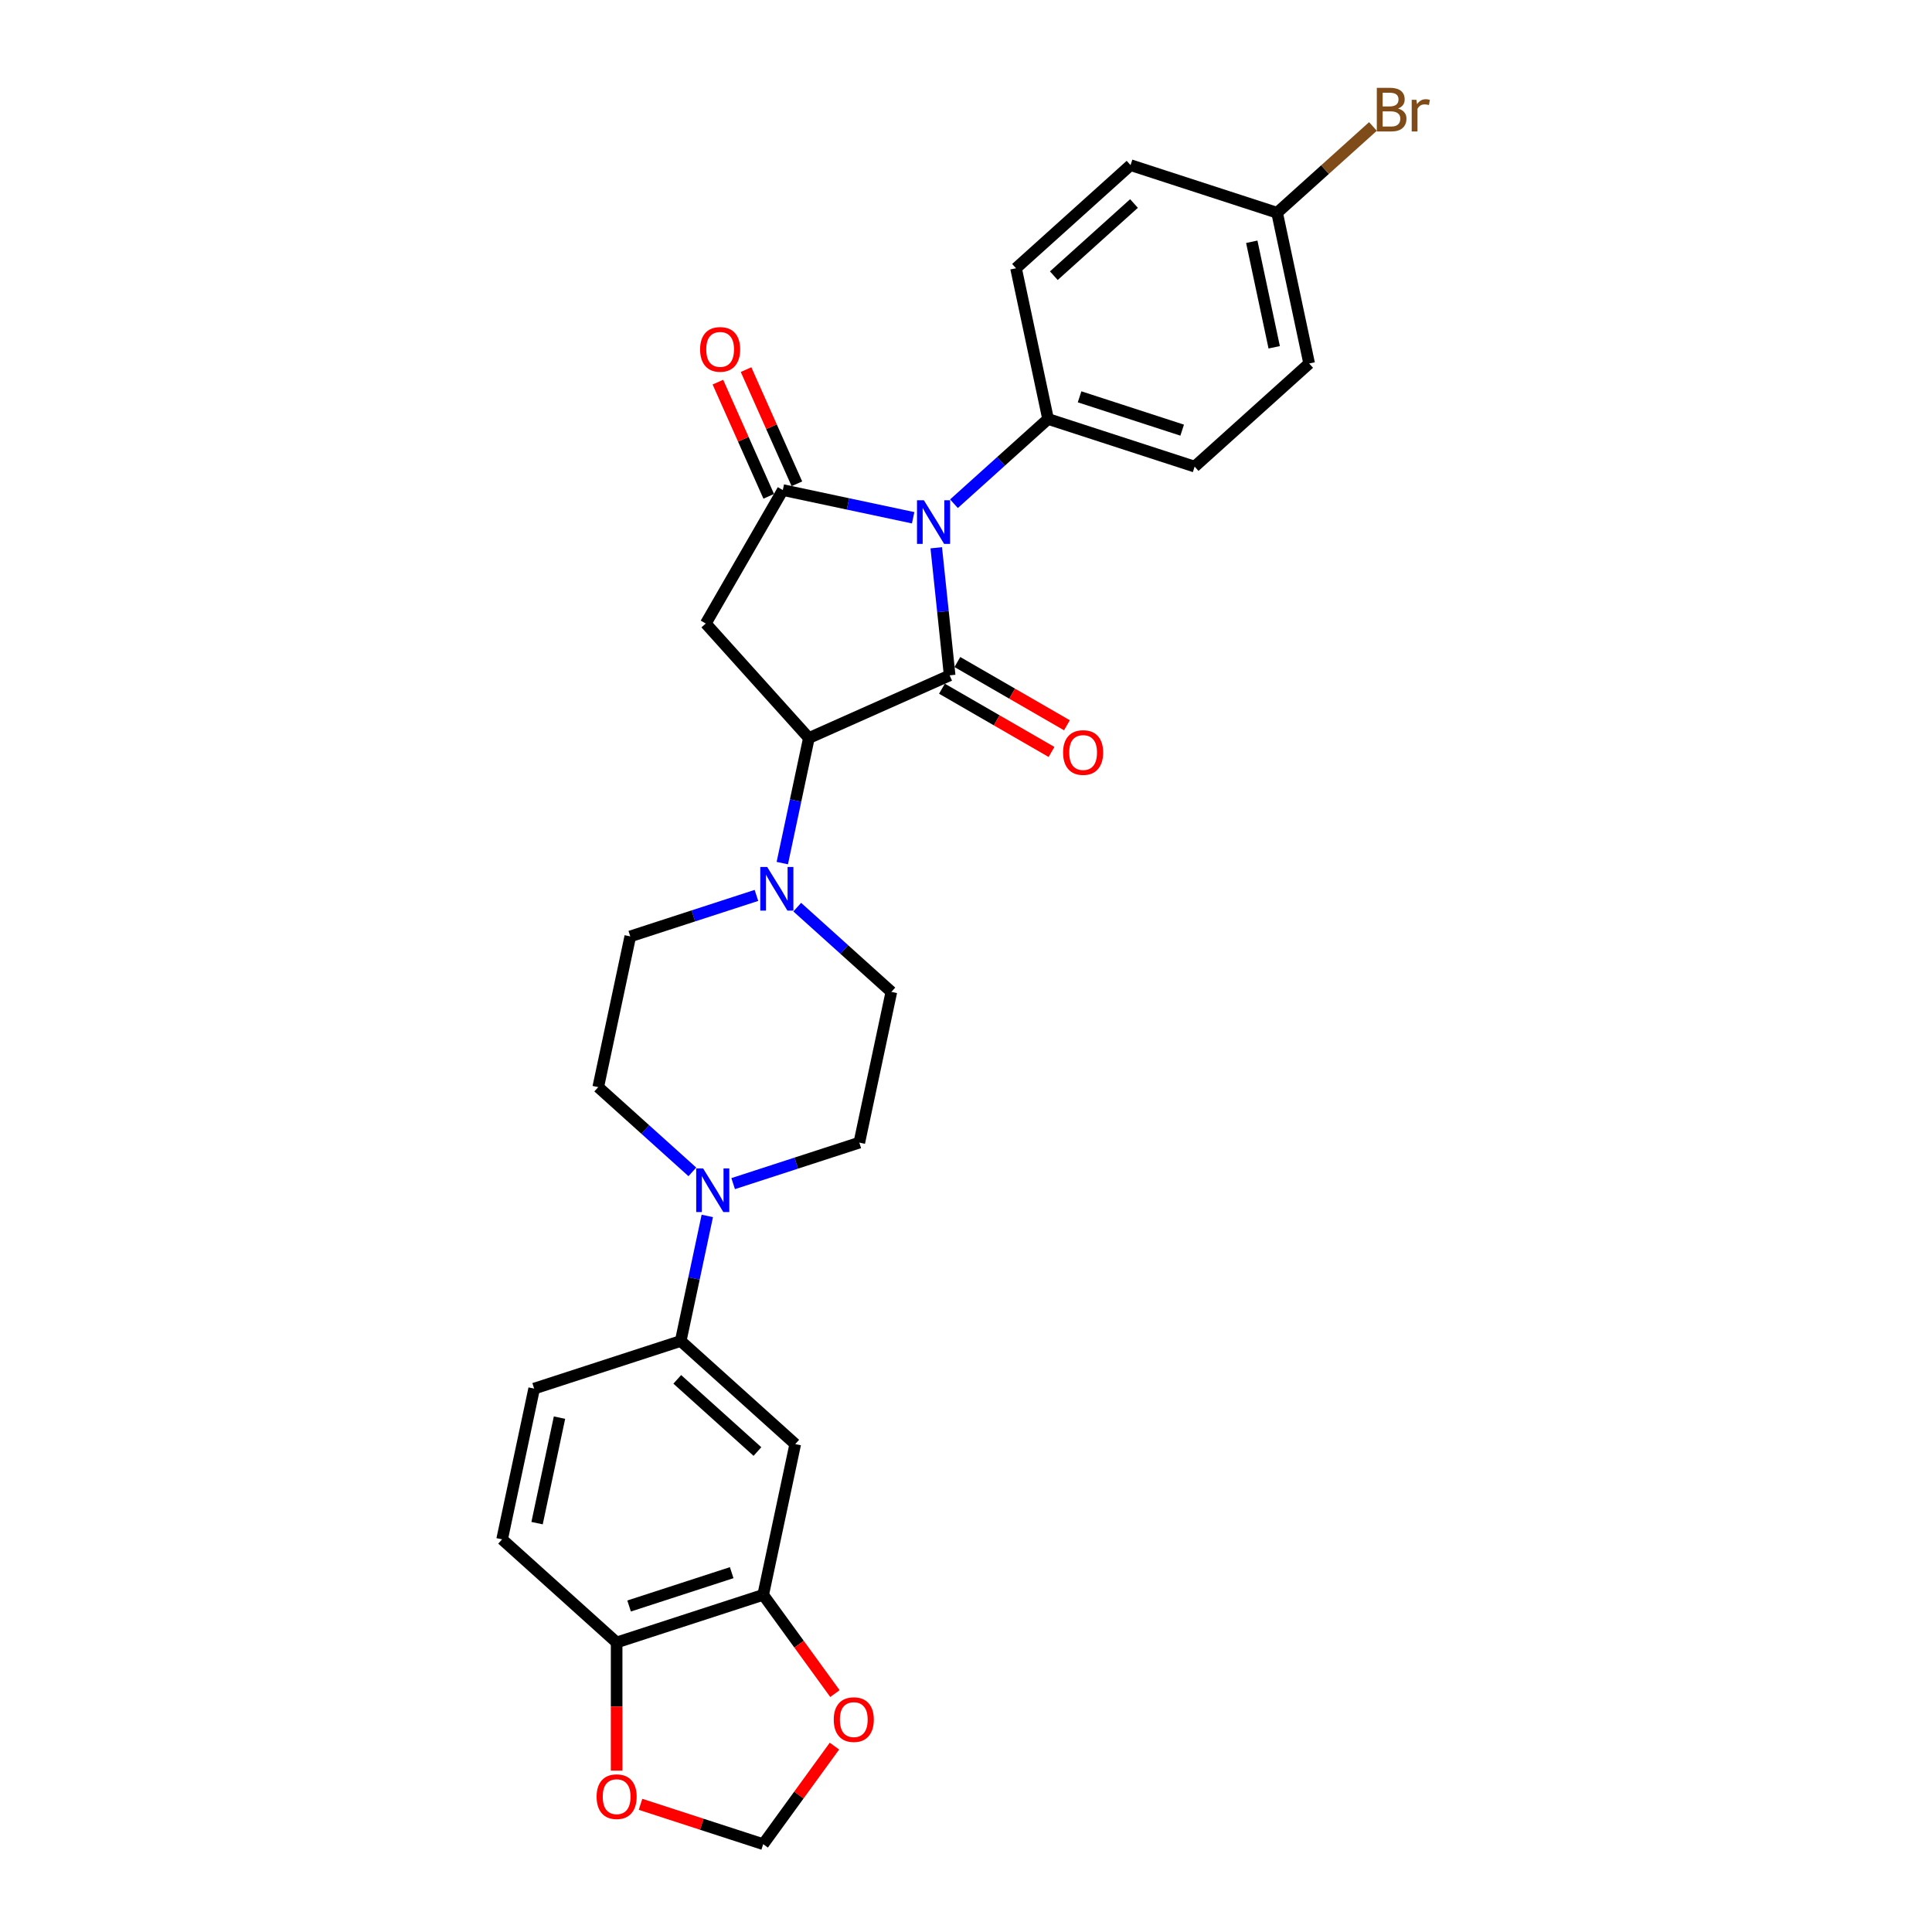 <?xml version='1.0' encoding='iso-8859-1'?>
<svg version='1.1' baseProfile='full'
              xmlns='http://www.w3.org/2000/svg'
                      xmlns:rdkit='http://www.rdkit.org/xml'
                      xmlns:xlink='http://www.w3.org/1999/xlink'
                  xml:space='preserve'
width='1000px' height='1000px' viewBox='0 0 1000 1000'>
<!-- END OF HEADER -->
<rect style='opacity:1.0;fill:#FFFFFF;stroke:none' width='1000' height='1000' x='0' y='0'> </rect>
<path class='bond-0' d='M 484.601,283.527 L 488.071,316.547' style='fill:none;fill-rule:evenodd;stroke:#0000FF;stroke-width:6px;stroke-linecap:butt;stroke-linejoin:miter;stroke-opacity:1' />
<path class='bond-0' d='M 488.071,316.547 L 491.541,349.566' style='fill:none;fill-rule:evenodd;stroke:#000000;stroke-width:6px;stroke-linecap:butt;stroke-linejoin:miter;stroke-opacity:1' />
<path class='bond-1' d='M 472.643,267.994 L 438.913,260.824' style='fill:none;fill-rule:evenodd;stroke:#0000FF;stroke-width:6px;stroke-linecap:butt;stroke-linejoin:miter;stroke-opacity:1' />
<path class='bond-1' d='M 438.913,260.824 L 405.183,253.655' style='fill:none;fill-rule:evenodd;stroke:#000000;stroke-width:6px;stroke-linecap:butt;stroke-linejoin:miter;stroke-opacity:1' />
<path class='bond-9' d='M 493.765,260.73 L 518.122,238.798' style='fill:none;fill-rule:evenodd;stroke:#0000FF;stroke-width:6px;stroke-linecap:butt;stroke-linejoin:miter;stroke-opacity:1' />
<path class='bond-9' d='M 518.122,238.798 L 542.48,216.866' style='fill:none;fill-rule:evenodd;stroke:#000000;stroke-width:6px;stroke-linecap:butt;stroke-linejoin:miter;stroke-opacity:1' />
<path class='bond-2' d='M 491.541,349.566 L 418.674,382.009' style='fill:none;fill-rule:evenodd;stroke:#000000;stroke-width:6px;stroke-linecap:butt;stroke-linejoin:miter;stroke-opacity:1' />
<path class='bond-10' d='M 487.553,356.473 L 515.91,372.845' style='fill:none;fill-rule:evenodd;stroke:#000000;stroke-width:6px;stroke-linecap:butt;stroke-linejoin:miter;stroke-opacity:1' />
<path class='bond-10' d='M 515.91,372.845 L 544.267,389.217' style='fill:none;fill-rule:evenodd;stroke:#FF0000;stroke-width:6px;stroke-linecap:butt;stroke-linejoin:miter;stroke-opacity:1' />
<path class='bond-10' d='M 495.53,342.658 L 523.887,359.03' style='fill:none;fill-rule:evenodd;stroke:#000000;stroke-width:6px;stroke-linecap:butt;stroke-linejoin:miter;stroke-opacity:1' />
<path class='bond-10' d='M 523.887,359.03 L 552.244,375.402' style='fill:none;fill-rule:evenodd;stroke:#FF0000;stroke-width:6px;stroke-linecap:butt;stroke-linejoin:miter;stroke-opacity:1' />
<path class='bond-3' d='M 405.183,253.655 L 365.301,322.732' style='fill:none;fill-rule:evenodd;stroke:#000000;stroke-width:6px;stroke-linecap:butt;stroke-linejoin:miter;stroke-opacity:1' />
<path class='bond-11' d='M 412.47,250.411 L 399.313,220.86' style='fill:none;fill-rule:evenodd;stroke:#000000;stroke-width:6px;stroke-linecap:butt;stroke-linejoin:miter;stroke-opacity:1' />
<path class='bond-11' d='M 399.313,220.86 L 386.157,191.31' style='fill:none;fill-rule:evenodd;stroke:#FF0000;stroke-width:6px;stroke-linecap:butt;stroke-linejoin:miter;stroke-opacity:1' />
<path class='bond-11' d='M 397.896,256.899 L 384.74,227.349' style='fill:none;fill-rule:evenodd;stroke:#000000;stroke-width:6px;stroke-linecap:butt;stroke-linejoin:miter;stroke-opacity:1' />
<path class='bond-11' d='M 384.74,227.349 L 371.583,197.799' style='fill:none;fill-rule:evenodd;stroke:#FF0000;stroke-width:6px;stroke-linecap:butt;stroke-linejoin:miter;stroke-opacity:1' />
<path class='bond-4' d='M 418.674,382.009 L 411.794,414.375' style='fill:none;fill-rule:evenodd;stroke:#000000;stroke-width:6px;stroke-linecap:butt;stroke-linejoin:miter;stroke-opacity:1' />
<path class='bond-4' d='M 411.794,414.375 L 404.914,446.741' style='fill:none;fill-rule:evenodd;stroke:#0000FF;stroke-width:6px;stroke-linecap:butt;stroke-linejoin:miter;stroke-opacity:1' />
<path class='bond-28' d='M 418.674,382.009 L 365.301,322.732' style='fill:none;fill-rule:evenodd;stroke:#000000;stroke-width:6px;stroke-linecap:butt;stroke-linejoin:miter;stroke-opacity:1' />
<path class='bond-15' d='M 391.529,463.461 L 358.879,474.069' style='fill:none;fill-rule:evenodd;stroke:#0000FF;stroke-width:6px;stroke-linecap:butt;stroke-linejoin:miter;stroke-opacity:1' />
<path class='bond-15' d='M 358.879,474.069 L 326.23,484.678' style='fill:none;fill-rule:evenodd;stroke:#000000;stroke-width:6px;stroke-linecap:butt;stroke-linejoin:miter;stroke-opacity:1' />
<path class='bond-16' d='M 412.65,469.538 L 437.008,491.47' style='fill:none;fill-rule:evenodd;stroke:#0000FF;stroke-width:6px;stroke-linecap:butt;stroke-linejoin:miter;stroke-opacity:1' />
<path class='bond-16' d='M 437.008,491.47 L 461.366,513.402' style='fill:none;fill-rule:evenodd;stroke:#000000;stroke-width:6px;stroke-linecap:butt;stroke-linejoin:miter;stroke-opacity:1' />
<path class='bond-5' d='M 379.483,612.639 L 412.132,602.031' style='fill:none;fill-rule:evenodd;stroke:#0000FF;stroke-width:6px;stroke-linecap:butt;stroke-linejoin:miter;stroke-opacity:1' />
<path class='bond-5' d='M 412.132,602.031 L 444.782,591.423' style='fill:none;fill-rule:evenodd;stroke:#000000;stroke-width:6px;stroke-linecap:butt;stroke-linejoin:miter;stroke-opacity:1' />
<path class='bond-6' d='M 366.097,629.36 L 359.218,661.726' style='fill:none;fill-rule:evenodd;stroke:#0000FF;stroke-width:6px;stroke-linecap:butt;stroke-linejoin:miter;stroke-opacity:1' />
<path class='bond-6' d='M 359.218,661.726 L 352.338,694.092' style='fill:none;fill-rule:evenodd;stroke:#000000;stroke-width:6px;stroke-linecap:butt;stroke-linejoin:miter;stroke-opacity:1' />
<path class='bond-30' d='M 358.361,606.562 L 334.004,584.63' style='fill:none;fill-rule:evenodd;stroke:#0000FF;stroke-width:6px;stroke-linecap:butt;stroke-linejoin:miter;stroke-opacity:1' />
<path class='bond-30' d='M 334.004,584.63 L 309.646,562.698' style='fill:none;fill-rule:evenodd;stroke:#000000;stroke-width:6px;stroke-linecap:butt;stroke-linejoin:miter;stroke-opacity:1' />
<path class='bond-7' d='M 352.338,694.092 L 411.614,747.464' style='fill:none;fill-rule:evenodd;stroke:#000000;stroke-width:6px;stroke-linecap:butt;stroke-linejoin:miter;stroke-opacity:1' />
<path class='bond-7' d='M 350.555,713.953 L 392.048,751.313' style='fill:none;fill-rule:evenodd;stroke:#000000;stroke-width:6px;stroke-linecap:butt;stroke-linejoin:miter;stroke-opacity:1' />
<path class='bond-20' d='M 352.338,694.092 L 276.478,718.74' style='fill:none;fill-rule:evenodd;stroke:#000000;stroke-width:6px;stroke-linecap:butt;stroke-linejoin:miter;stroke-opacity:1' />
<path class='bond-8' d='M 411.614,747.464 L 395.03,825.485' style='fill:none;fill-rule:evenodd;stroke:#000000;stroke-width:6px;stroke-linecap:butt;stroke-linejoin:miter;stroke-opacity:1' />
<path class='bond-13' d='M 395.03,825.485 L 413.599,851.042' style='fill:none;fill-rule:evenodd;stroke:#000000;stroke-width:6px;stroke-linecap:butt;stroke-linejoin:miter;stroke-opacity:1' />
<path class='bond-13' d='M 413.599,851.042 L 432.167,876.599' style='fill:none;fill-rule:evenodd;stroke:#FF0000;stroke-width:6px;stroke-linecap:butt;stroke-linejoin:miter;stroke-opacity:1' />
<path class='bond-31' d='M 395.03,825.485 L 319.171,850.133' style='fill:none;fill-rule:evenodd;stroke:#000000;stroke-width:6px;stroke-linecap:butt;stroke-linejoin:miter;stroke-opacity:1' />
<path class='bond-31' d='M 378.722,814.01 L 325.62,831.264' style='fill:none;fill-rule:evenodd;stroke:#000000;stroke-width:6px;stroke-linecap:butt;stroke-linejoin:miter;stroke-opacity:1' />
<path class='bond-22' d='M 542.48,216.866 L 618.34,241.515' style='fill:none;fill-rule:evenodd;stroke:#000000;stroke-width:6px;stroke-linecap:butt;stroke-linejoin:miter;stroke-opacity:1' />
<path class='bond-22' d='M 558.789,205.392 L 611.891,222.645' style='fill:none;fill-rule:evenodd;stroke:#000000;stroke-width:6px;stroke-linecap:butt;stroke-linejoin:miter;stroke-opacity:1' />
<path class='bond-23' d='M 542.48,216.866 L 525.896,138.846' style='fill:none;fill-rule:evenodd;stroke:#000000;stroke-width:6px;stroke-linecap:butt;stroke-linejoin:miter;stroke-opacity:1' />
<path class='bond-12' d='M 319.171,850.133 L 259.894,796.761' style='fill:none;fill-rule:evenodd;stroke:#000000;stroke-width:6px;stroke-linecap:butt;stroke-linejoin:miter;stroke-opacity:1' />
<path class='bond-14' d='M 319.171,850.133 L 319.171,883.307' style='fill:none;fill-rule:evenodd;stroke:#000000;stroke-width:6px;stroke-linecap:butt;stroke-linejoin:miter;stroke-opacity:1' />
<path class='bond-14' d='M 319.171,883.307 L 319.171,916.481' style='fill:none;fill-rule:evenodd;stroke:#FF0000;stroke-width:6px;stroke-linecap:butt;stroke-linejoin:miter;stroke-opacity:1' />
<path class='bond-19' d='M 431.912,903.782 L 413.471,929.164' style='fill:none;fill-rule:evenodd;stroke:#FF0000;stroke-width:6px;stroke-linecap:butt;stroke-linejoin:miter;stroke-opacity:1' />
<path class='bond-19' d='M 413.471,929.164 L 395.03,954.545' style='fill:none;fill-rule:evenodd;stroke:#000000;stroke-width:6px;stroke-linecap:butt;stroke-linejoin:miter;stroke-opacity:1' />
<path class='bond-32' d='M 331.534,933.914 L 363.282,944.23' style='fill:none;fill-rule:evenodd;stroke:#FF0000;stroke-width:6px;stroke-linecap:butt;stroke-linejoin:miter;stroke-opacity:1' />
<path class='bond-32' d='M 363.282,944.23 L 395.03,954.545' style='fill:none;fill-rule:evenodd;stroke:#000000;stroke-width:6px;stroke-linecap:butt;stroke-linejoin:miter;stroke-opacity:1' />
<path class='bond-17' d='M 326.23,484.678 L 309.646,562.698' style='fill:none;fill-rule:evenodd;stroke:#000000;stroke-width:6px;stroke-linecap:butt;stroke-linejoin:miter;stroke-opacity:1' />
<path class='bond-18' d='M 461.366,513.402 L 444.782,591.423' style='fill:none;fill-rule:evenodd;stroke:#000000;stroke-width:6px;stroke-linecap:butt;stroke-linejoin:miter;stroke-opacity:1' />
<path class='bond-21' d='M 276.478,718.74 L 259.894,796.761' style='fill:none;fill-rule:evenodd;stroke:#000000;stroke-width:6px;stroke-linecap:butt;stroke-linejoin:miter;stroke-opacity:1' />
<path class='bond-21' d='M 289.595,733.76 L 277.986,788.374' style='fill:none;fill-rule:evenodd;stroke:#000000;stroke-width:6px;stroke-linecap:butt;stroke-linejoin:miter;stroke-opacity:1' />
<path class='bond-26' d='M 618.34,241.515 L 677.616,188.142' style='fill:none;fill-rule:evenodd;stroke:#000000;stroke-width:6px;stroke-linecap:butt;stroke-linejoin:miter;stroke-opacity:1' />
<path class='bond-25' d='M 525.896,138.846 L 585.172,85.473' style='fill:none;fill-rule:evenodd;stroke:#000000;stroke-width:6px;stroke-linecap:butt;stroke-linejoin:miter;stroke-opacity:1' />
<path class='bond-25' d='M 545.462,142.695 L 586.955,105.334' style='fill:none;fill-rule:evenodd;stroke:#000000;stroke-width:6px;stroke-linecap:butt;stroke-linejoin:miter;stroke-opacity:1' />
<path class='bond-24' d='M 661.032,110.122 L 585.172,85.473' style='fill:none;fill-rule:evenodd;stroke:#000000;stroke-width:6px;stroke-linecap:butt;stroke-linejoin:miter;stroke-opacity:1' />
<path class='bond-27' d='M 661.032,110.122 L 685.836,87.788' style='fill:none;fill-rule:evenodd;stroke:#000000;stroke-width:6px;stroke-linecap:butt;stroke-linejoin:miter;stroke-opacity:1' />
<path class='bond-27' d='M 685.836,87.788 L 710.641,65.454' style='fill:none;fill-rule:evenodd;stroke:#7F4C19;stroke-width:6px;stroke-linecap:butt;stroke-linejoin:miter;stroke-opacity:1' />
<path class='bond-29' d='M 661.032,110.122 L 677.616,188.142' style='fill:none;fill-rule:evenodd;stroke:#000000;stroke-width:6px;stroke-linecap:butt;stroke-linejoin:miter;stroke-opacity:1' />
<path class='bond-29' d='M 647.915,125.141 L 659.524,179.756' style='fill:none;fill-rule:evenodd;stroke:#000000;stroke-width:6px;stroke-linecap:butt;stroke-linejoin:miter;stroke-opacity:1' />
<path  class='atom-0' d='M 478.211 258.944
L 485.613 270.909
Q 486.347 272.089, 487.527 274.227
Q 488.708 276.365, 488.771 276.492
L 488.771 258.944
L 491.77 258.944
L 491.77 281.533
L 488.676 281.533
L 480.731 268.452
Q 479.806 266.921, 478.817 265.166
Q 477.86 263.411, 477.573 262.869
L 477.573 281.533
L 474.637 281.533
L 474.637 258.944
L 478.211 258.944
' fill='#0000FF'/>
<path  class='atom-5' d='M 397.097 448.735
L 404.499 460.699
Q 405.232 461.88, 406.413 464.017
Q 407.593 466.155, 407.657 466.283
L 407.657 448.735
L 410.656 448.735
L 410.656 471.324
L 407.562 471.324
L 399.617 458.243
Q 398.692 456.711, 397.703 454.956
Q 396.746 453.202, 396.458 452.659
L 396.458 471.324
L 393.523 471.324
L 393.523 448.735
L 397.097 448.735
' fill='#0000FF'/>
<path  class='atom-6' d='M 363.929 604.776
L 371.331 616.741
Q 372.065 617.921, 373.245 620.059
Q 374.426 622.197, 374.49 622.324
L 374.49 604.776
L 377.489 604.776
L 377.489 627.365
L 374.394 627.365
L 366.449 614.284
Q 365.524 612.753, 364.535 610.998
Q 363.578 609.243, 363.291 608.701
L 363.291 627.365
L 360.355 627.365
L 360.355 604.776
L 363.929 604.776
' fill='#0000FF'/>
<path  class='atom-11' d='M 550.25 389.511
Q 550.25 384.087, 552.93 381.056
Q 555.61 378.025, 560.619 378.025
Q 565.628 378.025, 568.308 381.056
Q 570.988 384.087, 570.988 389.511
Q 570.988 394.999, 568.276 398.126
Q 565.564 401.221, 560.619 401.221
Q 555.642 401.221, 552.93 398.126
Q 550.25 395.031, 550.25 389.511
M 560.619 398.668
Q 564.065 398.668, 565.915 396.371
Q 567.798 394.042, 567.798 389.511
Q 567.798 385.076, 565.915 382.843
Q 564.065 380.578, 560.619 380.578
Q 557.173 380.578, 555.291 382.811
Q 553.44 385.045, 553.44 389.511
Q 553.44 394.074, 555.291 396.371
Q 557.173 398.668, 560.619 398.668
' fill='#FF0000'/>
<path  class='atom-12' d='M 362.371 180.851
Q 362.371 175.427, 365.051 172.396
Q 367.731 169.365, 372.74 169.365
Q 377.749 169.365, 380.429 172.396
Q 383.109 175.427, 383.109 180.851
Q 383.109 186.339, 380.398 189.465
Q 377.686 192.56, 372.74 192.56
Q 367.763 192.56, 365.051 189.465
Q 362.371 186.371, 362.371 180.851
M 372.74 190.008
Q 376.186 190.008, 378.036 187.711
Q 379.919 185.381, 379.919 180.851
Q 379.919 176.416, 378.036 174.183
Q 376.186 171.917, 372.74 171.917
Q 369.294 171.917, 367.412 174.151
Q 365.561 176.384, 365.561 180.851
Q 365.561 185.413, 367.412 187.711
Q 369.294 190.008, 372.74 190.008
' fill='#FF0000'/>
<path  class='atom-14' d='M 431.545 890.079
Q 431.545 884.655, 434.225 881.624
Q 436.905 878.593, 441.914 878.593
Q 446.924 878.593, 449.604 881.624
Q 452.284 884.655, 452.284 890.079
Q 452.284 895.567, 449.572 898.693
Q 446.86 901.788, 441.914 901.788
Q 436.937 901.788, 434.225 898.693
Q 431.545 895.599, 431.545 890.079
M 441.914 899.236
Q 445.36 899.236, 447.211 896.939
Q 449.093 894.61, 449.093 890.079
Q 449.093 885.644, 447.211 883.411
Q 445.36 881.145, 441.914 881.145
Q 438.469 881.145, 436.586 883.379
Q 434.736 885.612, 434.736 890.079
Q 434.736 894.641, 436.586 896.939
Q 438.469 899.236, 441.914 899.236
' fill='#FF0000'/>
<path  class='atom-15' d='M 308.801 929.961
Q 308.801 924.537, 311.481 921.506
Q 314.161 918.475, 319.171 918.475
Q 324.18 918.475, 326.86 921.506
Q 329.54 924.537, 329.54 929.961
Q 329.54 935.449, 326.828 938.575
Q 324.116 941.67, 319.171 941.67
Q 314.193 941.67, 311.481 938.575
Q 308.801 935.481, 308.801 929.961
M 319.171 939.118
Q 322.616 939.118, 324.467 936.821
Q 326.349 934.491, 326.349 929.961
Q 326.349 925.526, 324.467 923.293
Q 322.616 921.027, 319.171 921.027
Q 315.725 921.027, 313.842 923.261
Q 311.992 925.494, 311.992 929.961
Q 311.992 934.523, 313.842 936.821
Q 315.725 939.118, 319.171 939.118
' fill='#FF0000'/>
<path  class='atom-28' d='M 723.61 56.175
Q 725.78 56.781, 726.865 58.121
Q 727.981 59.429, 727.981 61.375
Q 727.981 64.502, 725.971 66.289
Q 723.993 68.044, 720.228 68.044
L 712.635 68.044
L 712.635 45.455
L 719.303 45.455
Q 723.164 45.455, 725.11 47.018
Q 727.056 48.581, 727.056 51.453
Q 727.056 54.867, 723.61 56.175
M 715.666 48.007
L 715.666 55.09
L 719.303 55.09
Q 721.536 55.09, 722.685 54.197
Q 723.866 53.271, 723.866 51.453
Q 723.866 48.007, 719.303 48.007
L 715.666 48.007
M 720.228 65.491
Q 722.43 65.491, 723.61 64.438
Q 724.791 63.386, 724.791 61.375
Q 724.791 59.525, 723.483 58.6
Q 722.207 57.642, 719.75 57.642
L 715.666 57.642
L 715.666 65.491
L 720.228 65.491
' fill='#7F4C19'/>
<path  class='atom-28' d='M 733.118 51.644
L 733.469 53.91
Q 735.192 51.357, 738 51.357
Q 738.893 51.357, 740.106 51.676
L 739.627 54.356
Q 738.255 54.037, 737.489 54.037
Q 736.149 54.037, 735.256 54.58
Q 734.394 55.09, 733.692 56.334
L 733.692 68.044
L 730.693 68.044
L 730.693 51.644
L 733.118 51.644
' fill='#7F4C19'/>
</svg>
